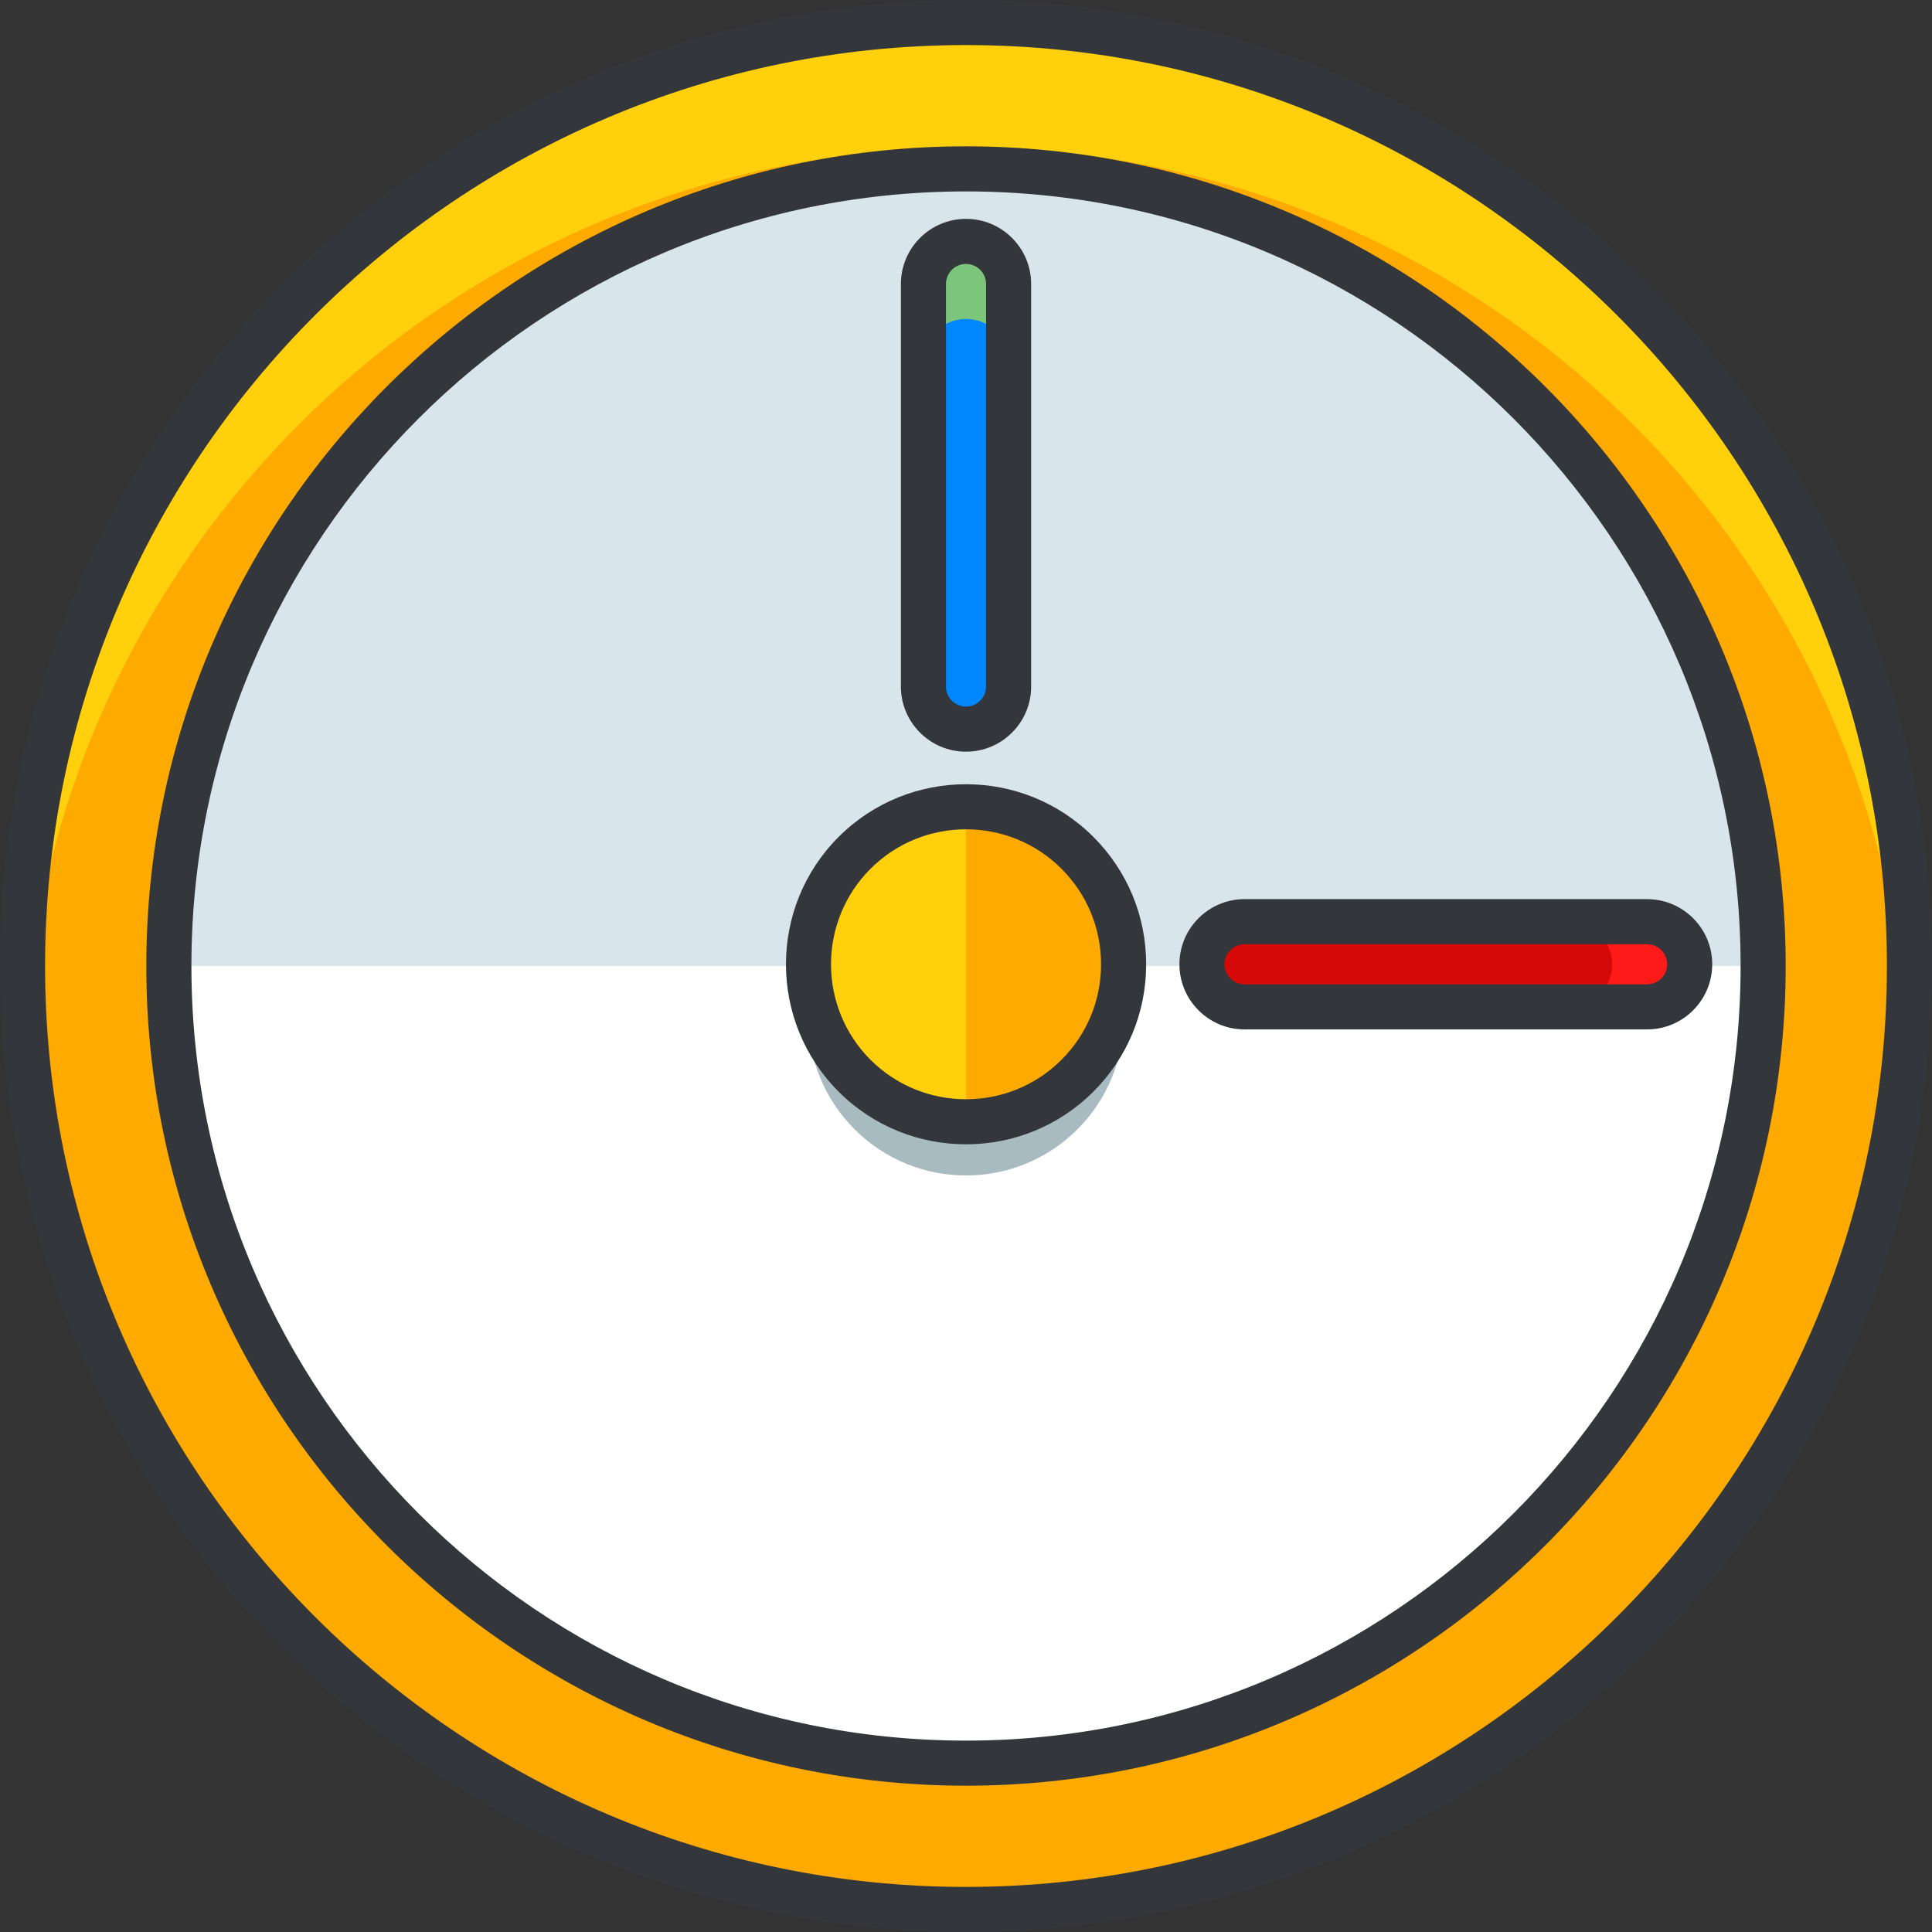 <?xml version="1.0" encoding="iso-8859-1"?>
<!-- Generator: Adobe Illustrator 19.0.0, SVG Export Plug-In . SVG Version: 6.00 Build 0)  -->
<svg version="1.1" id="Layer_1" xmlns="http://www.w3.org/2000/svg" xmlns:xlink="http://www.w3.org/1999/xlink" x="0px" y="0px"
	 viewBox="0 0 128.588 128.588" style="enable-background:new 0 0 128.588 128.588;" xml:space="preserve">
<rect x="0" y="0" width="128.588" height="128.588" fill="#333333" stroke="none"/>
<g>
	<g>
		<circle style="fill:#FFD00B;" cx="64.294" cy="64.294" r="62.794"/>
	</g>
	<g>
		<path style="fill:#FFAA00;" d="M64.295,9.852c-33.277,0-60.491,25.887-62.641,58.618c2.15,32.731,29.364,58.618,62.641,58.618
			c33.273,0,60.488-25.887,62.641-58.618C124.784,35.738,97.569,9.852,64.295,9.852z"/>
	</g>
	<g>
		<path style="fill:#33363A;" d="M64.295,128.588C28.843,128.588,0,99.746,0,64.294S28.843,0,64.295,0
			c35.451,0,64.293,28.842,64.293,64.294S99.747,128.588,64.295,128.588z M64.295,3C30.497,3,3,30.497,3,64.294
			s27.497,61.294,61.295,61.294c33.797,0,61.293-27.497,61.293-61.294S98.092,3,64.295,3z"/>
	</g>
	<g>
		<g>
			<path style="fill:#D8E5EA;" d="M117.35,64.291c0,29.306-23.754,53.058-53.057,53.058c-29.3,0-53.054-23.752-53.054-53.058
				c0-29.299,23.754-53.052,53.054-53.052C93.596,11.239,117.35,34.992,117.35,64.291z"/>
		</g>
		<g>
			<path style="fill:#FFFFFF;" d="M11.239,64.291c0,29.306,23.754,53.058,53.054,53.058c29.303,0,53.057-23.752,53.057-53.058
				H11.239z"/>
		</g>
		<g>
			<path style="fill:#33363A;" d="M64.293,118.849c-30.081,0-54.554-24.475-54.554-54.558c0-30.08,24.473-54.552,54.554-54.552
				c30.083,0,54.557,24.472,54.557,54.552C118.85,94.374,94.376,118.849,64.293,118.849z M64.293,12.74
				c-28.427,0-51.554,23.126-51.554,51.552c0,28.429,23.127,51.558,51.554,51.558c28.428,0,51.557-23.128,51.557-51.558
				C115.85,35.865,92.722,12.74,64.293,12.74z"/>
		</g>
		<g>
			<path style="fill:none;stroke:#33363A;stroke-width:3;stroke-linecap:round;stroke-linejoin:round;stroke-miterlimit:10;" d="
				M11.239,64.291"/>
		</g>
		<g>
			<path style="fill:none;stroke:#33363A;stroke-width:3;stroke-linecap:round;stroke-linejoin:round;stroke-miterlimit:10;" d="
				M117.35,64.291"/>
		</g>
		<g>
			<g>
				<path style="fill:#A7BBC1;" d="M71.711,60.327c4.098,4.1,4.098,10.738,0,14.835c-4.096,4.098-10.736,4.098-14.834,0
					c-4.096-4.097-4.096-10.735,0-14.835C60.975,56.234,67.616,56.234,71.711,60.327z"/>
			</g>
			<g>
				<path style="fill:#FFAA00;" d="M56.877,56.764c4.096-4.098,10.738-4.098,14.836,0c4.092,4.094,4.092,10.736,0,14.832
					c-4.098,4.096-10.74,4.096-14.836,0C52.78,67.5,52.78,60.858,56.877,56.764z"/>
			</g>
			<g>
				<path style="fill:#FFD00B;" d="M64.295,74.668c-5.793,0-10.49-4.697-10.49-10.49c0-5.793,4.697-10.489,10.488-10.488"/>
			</g>
			<g>
				<path style="fill:#33363A;" d="M64.295,76.162c-3.07,0-6.14-1.168-8.478-3.503c-4.675-4.677-4.675-12.284,0-16.958
					c4.676-4.673,12.282-4.673,16.955,0v0c0,0,0,0,0,0c2.265,2.264,3.513,5.275,3.513,8.478c0,3.203-1.248,6.214-3.513,8.479
					C70.435,74.994,67.365,76.162,64.295,76.162z M64.295,55.195c-2.303,0-4.604,0.876-6.357,2.628
					c-3.504,3.504-3.504,9.208,0,12.714c3.505,3.501,9.208,3.502,12.712,0c1.698-1.698,2.634-3.956,2.634-6.358
					c0-2.401-0.936-4.659-2.634-6.356v0C68.899,56.071,66.597,55.195,64.295,55.195z"/>
			</g>
		</g>
	</g>
	<g>
		<g>
			<path style="fill:#7BC67B;" d="M67.129,45.696c0,1.564-1.27,2.834-2.834,2.834l0,0c-1.565,0-2.834-1.27-2.834-2.834V18.901
				c0-1.564,1.269-2.834,2.834-2.834l0,0c1.564,0,2.834,1.27,2.834,2.834V45.696z"/>
		</g>
		<g>
			<path style="fill:#0086FF;" d="M64.295,21.229c-1.565,0-2.834,1.269-2.834,2.834v21.633c0,1.564,1.269,2.834,2.834,2.834
				c1.564,0,2.834-1.27,2.834-2.834V24.063C67.129,22.498,65.86,21.229,64.295,21.229z"/>
		</g>
		<g>
			<path style="fill:#33363A;" d="M64.295,50.03c-2.39,0-4.334-1.944-4.334-4.334V18.901c0-2.39,1.944-4.334,4.334-4.334
				s4.334,1.944,4.334,4.334v26.795C68.629,48.085,66.685,50.03,64.295,50.03z M64.295,17.567c-0.735,0-1.334,0.599-1.334,1.334
				v26.795c0,0.735,0.599,1.334,1.334,1.334s1.334-0.599,1.334-1.334V18.901C65.629,18.165,65.031,17.567,64.295,17.567z"/>
		</g>
	</g>
	<g>
		<g>
			<path style="fill:#FF1A1A;" d="M82.831,67.014c-1.564,0-2.832-1.27-2.832-2.835l0,0c0-1.566,1.268-2.835,2.832-2.835h26.795
				c1.564,0,2.834,1.27,2.834,2.835l0,0c0,1.565-1.27,2.835-2.834,2.835H82.831z"/>
		</g>
		<g>
			<path style="fill:#D60909;" d="M107.299,64.179c0-1.566-1.27-2.835-2.834-2.835H82.831c-1.564,0-2.832,1.27-2.832,2.835
				c0,1.565,1.268,2.835,2.832,2.835h21.635C106.03,67.014,107.299,65.744,107.299,64.179z"/>
		</g>
		<g>
			<path style="fill:#33363A;" d="M109.625,68.514H82.831c-2.389,0-4.332-1.945-4.332-4.335s1.943-4.335,4.332-4.335h26.795
				c2.39,0,4.334,1.945,4.334,4.335S112.015,68.514,109.625,68.514z M82.831,62.844c-0.734,0-1.332,0.599-1.332,1.335
				s0.598,1.335,1.332,1.335h26.795c0.735,0,1.334-0.599,1.334-1.335s-0.599-1.335-1.334-1.335H82.831z"/>
		</g>
	</g>
</g>
<g>
</g>
<g>
</g>
<g>
</g>
<g>
</g>
<g>
</g>
<g>
</g>
<g>
</g>
<g>
</g>
<g>
</g>
<g>
</g>
<g>
</g>
<g>
</g>
<g>
</g>
<g>
</g>
<g>
</g>
</svg>
